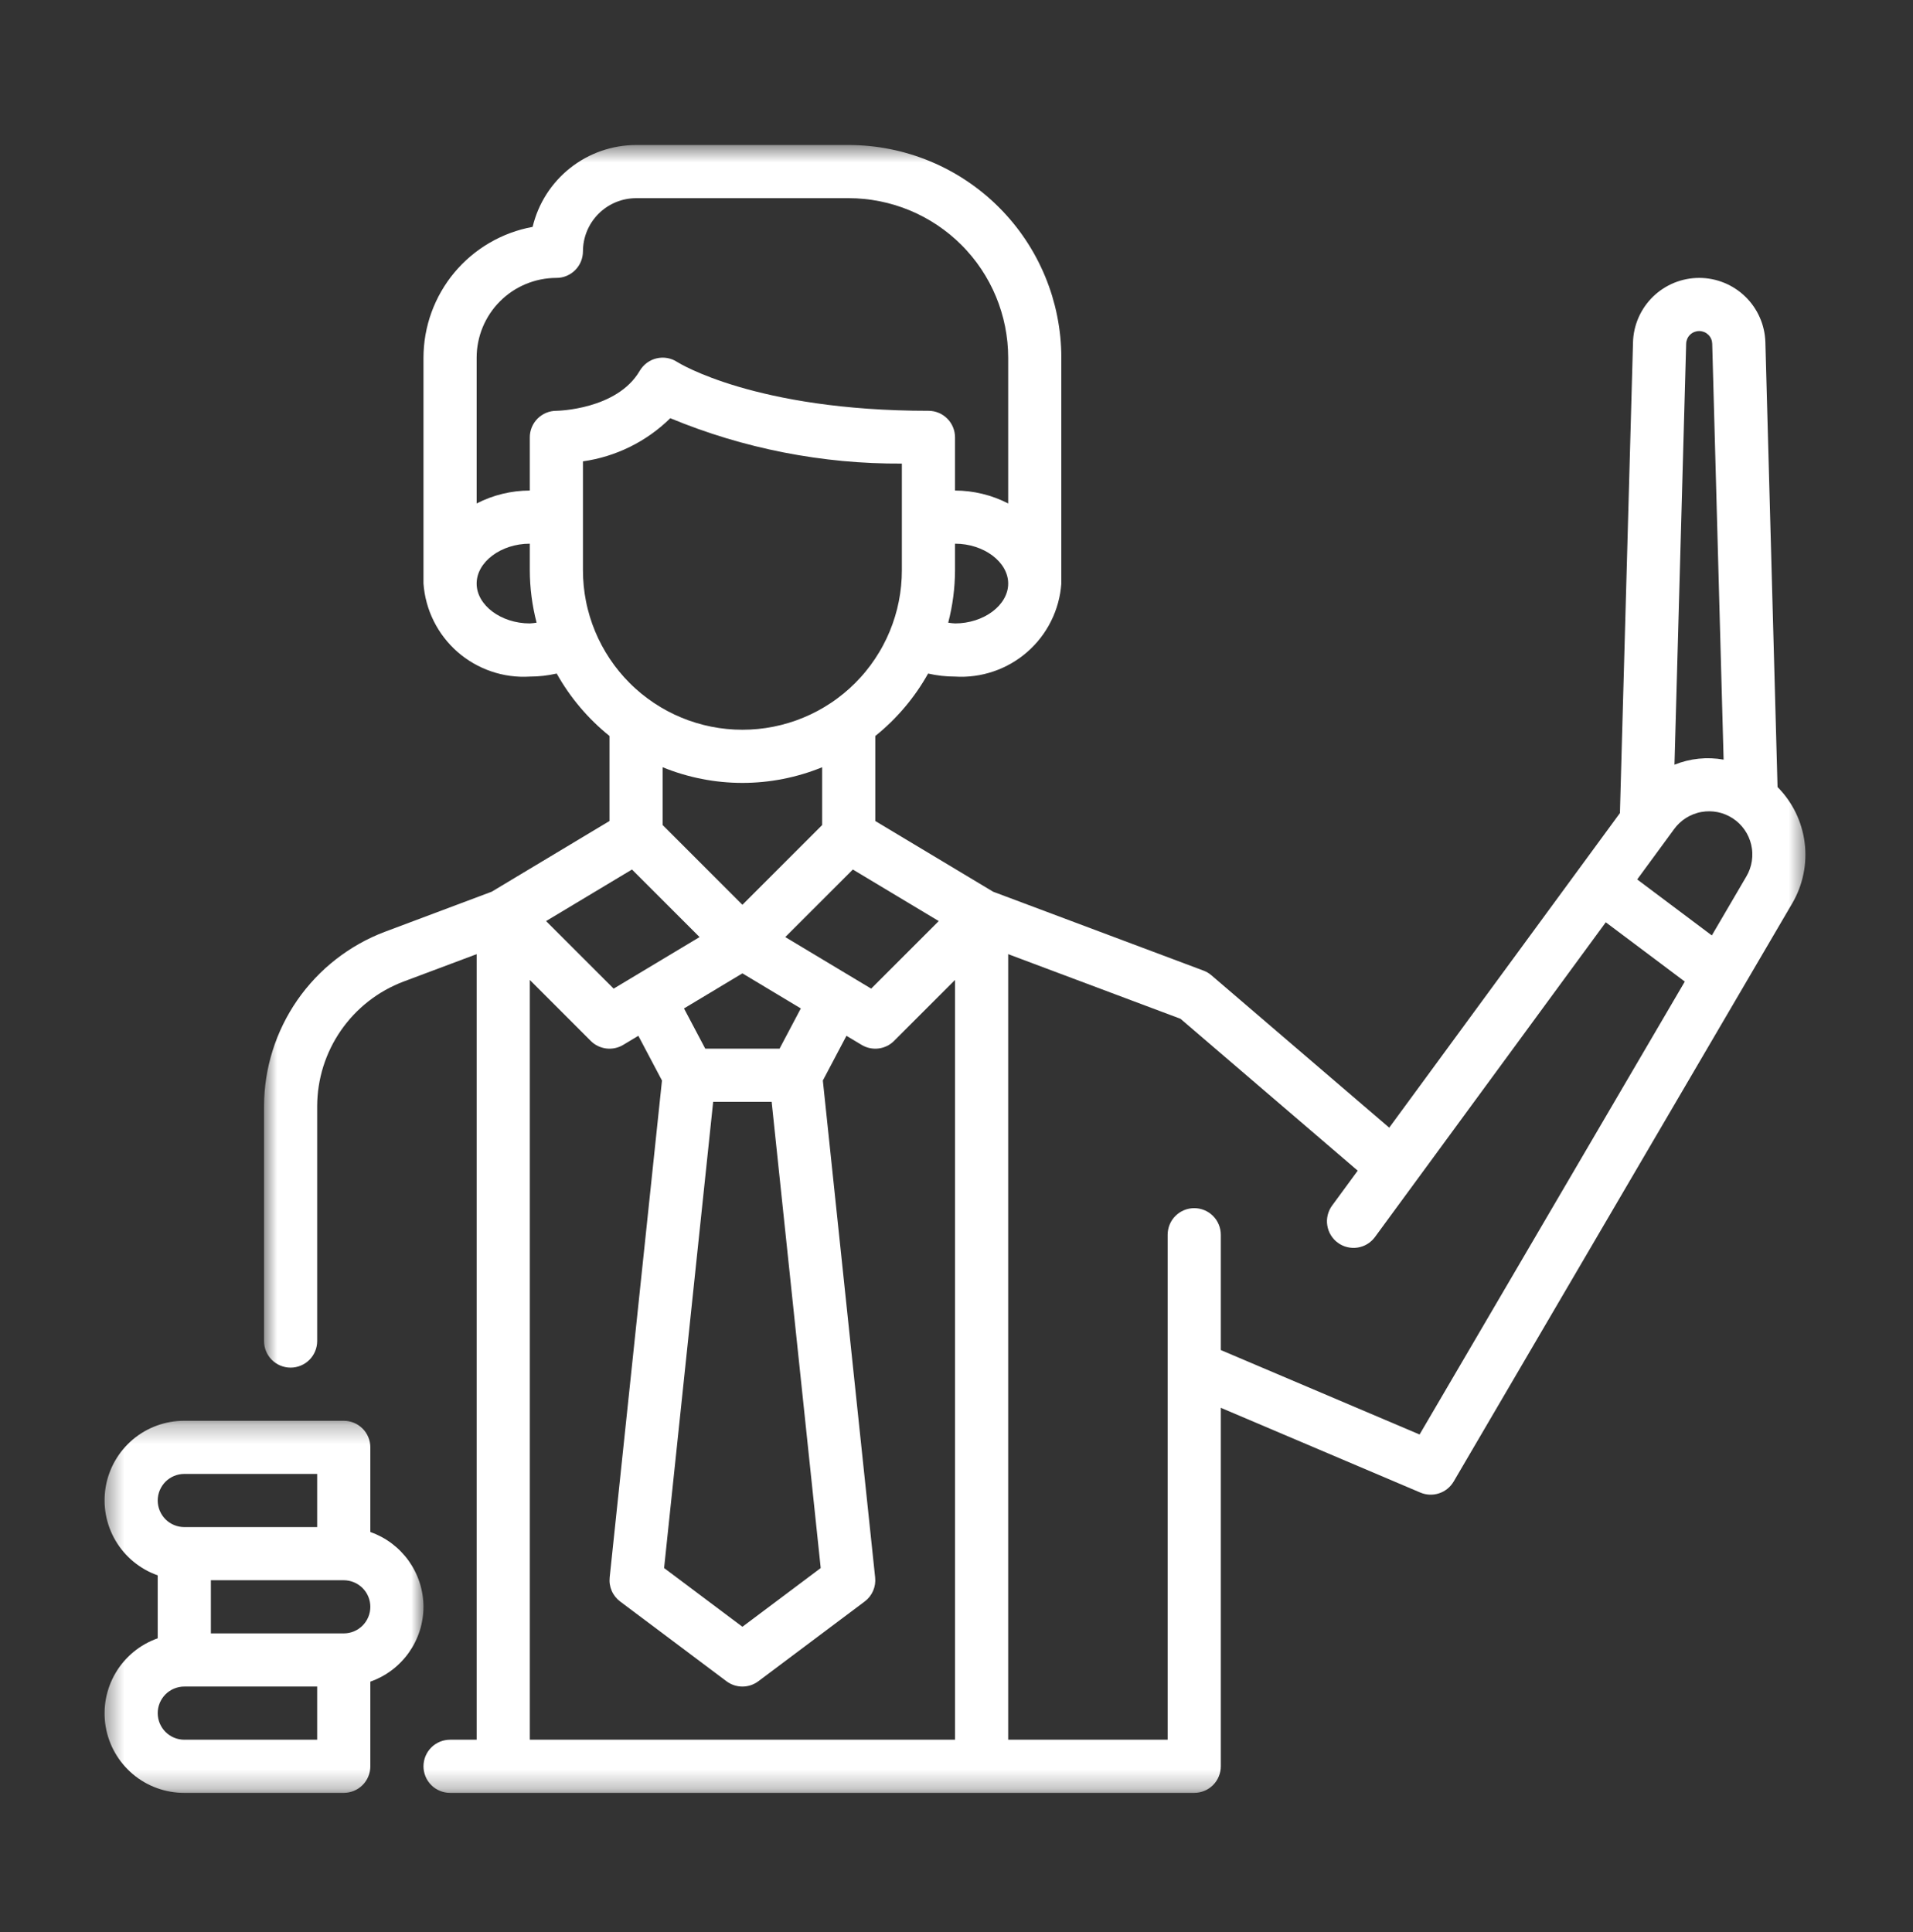 <svg width="100" height="101" viewBox="0 0 100 101" fill="none" xmlns="http://www.w3.org/2000/svg">
<rect x="0" y="0" width="100" height="101" fill="#333333" stroke="none"/>
<mask id="mask0_2168_3491" style="mask-type:luminance" maskUnits="userSpaceOnUse" x="5" y="74" width="18" height="20">
<path d="M5.417 74.268H22.153V93.727H5.417V74.268Z" fill="white"/>
</mask>
<g mask="url(#mask0_2168_3491)">
<path d="M22.137 84.001C22.137 83.894 22.133 83.787 22.124 83.681C22.115 83.575 22.103 83.469 22.086 83.364C22.07 83.259 22.049 83.154 22.024 83.05C22 82.947 21.971 82.844 21.939 82.742C21.906 82.641 21.87 82.541 21.829 82.442C21.789 82.343 21.745 82.246 21.697 82.151C21.65 82.056 21.598 81.962 21.544 81.871C21.489 81.78 21.43 81.69 21.369 81.603C21.307 81.516 21.242 81.432 21.174 81.35C21.105 81.268 21.034 81.189 20.96 81.113C20.886 81.036 20.808 80.963 20.729 80.892C20.649 80.822 20.566 80.754 20.481 80.69C20.396 80.626 20.308 80.565 20.219 80.508C20.129 80.45 20.037 80.396 19.943 80.346C19.849 80.296 19.753 80.249 19.656 80.206C19.558 80.163 19.459 80.124 19.359 80.088V75.664C19.359 75.618 19.357 75.573 19.352 75.527C19.348 75.482 19.341 75.437 19.332 75.393C19.323 75.348 19.312 75.304 19.299 75.26C19.286 75.217 19.27 75.174 19.253 75.132C19.236 75.09 19.216 75.049 19.195 75.009C19.173 74.969 19.15 74.93 19.125 74.892C19.099 74.854 19.072 74.817 19.044 74.782C19.015 74.747 18.984 74.713 18.952 74.681C18.92 74.649 18.886 74.618 18.851 74.59C18.816 74.561 18.779 74.534 18.741 74.508C18.703 74.483 18.665 74.46 18.625 74.438C18.584 74.417 18.543 74.397 18.501 74.38C18.459 74.363 18.416 74.347 18.373 74.334C18.329 74.321 18.285 74.31 18.24 74.301C18.196 74.292 18.151 74.285 18.106 74.281C18.06 74.277 18.015 74.274 17.969 74.275H9.634C9.512 74.274 9.391 74.279 9.27 74.289C9.148 74.3 9.028 74.315 8.908 74.336C8.788 74.357 8.67 74.383 8.552 74.415C8.435 74.446 8.319 74.483 8.205 74.524C8.09 74.566 7.978 74.612 7.868 74.663C7.758 74.714 7.65 74.771 7.545 74.831C7.439 74.892 7.337 74.957 7.237 75.027C7.138 75.097 7.041 75.171 6.948 75.249C6.855 75.328 6.766 75.41 6.68 75.496C6.594 75.582 6.512 75.672 6.434 75.765C6.356 75.858 6.282 75.955 6.213 76.055C6.143 76.154 6.078 76.257 6.018 76.362C5.957 76.468 5.901 76.576 5.85 76.686C5.799 76.797 5.753 76.909 5.712 77.023C5.67 77.138 5.634 77.254 5.603 77.371C5.572 77.489 5.546 77.608 5.526 77.728C5.505 77.848 5.49 77.968 5.48 78.089C5.47 78.21 5.465 78.332 5.466 78.453C5.466 78.575 5.472 78.696 5.484 78.817C5.495 78.939 5.511 79.059 5.533 79.179C5.555 79.298 5.582 79.417 5.615 79.534C5.647 79.651 5.684 79.767 5.726 79.881C5.769 79.995 5.816 80.107 5.868 80.217C5.92 80.326 5.977 80.434 6.039 80.539C6.1 80.644 6.167 80.746 6.237 80.844C6.308 80.944 6.382 81.039 6.461 81.132C6.54 81.224 6.623 81.313 6.71 81.398C6.796 81.484 6.887 81.565 6.981 81.642C7.074 81.719 7.172 81.793 7.272 81.861C7.372 81.93 7.475 81.995 7.581 82.054C7.687 82.114 7.796 82.169 7.906 82.219C8.017 82.269 8.13 82.314 8.244 82.355V85.646C8.13 85.686 8.017 85.732 7.906 85.782C7.796 85.832 7.687 85.887 7.581 85.947C7.475 86.007 7.372 86.071 7.272 86.139C7.172 86.208 7.074 86.281 6.981 86.359C6.887 86.436 6.796 86.517 6.71 86.603C6.623 86.688 6.54 86.777 6.461 86.869C6.382 86.962 6.308 87.057 6.237 87.156C6.167 87.255 6.1 87.357 6.039 87.462C5.977 87.567 5.92 87.674 5.868 87.784C5.816 87.894 5.769 88.006 5.726 88.12C5.684 88.234 5.647 88.35 5.615 88.467C5.582 88.584 5.555 88.703 5.533 88.822C5.511 88.942 5.495 89.062 5.484 89.183C5.472 89.305 5.466 89.426 5.466 89.547C5.465 89.669 5.47 89.79 5.48 89.912C5.49 90.033 5.505 90.153 5.526 90.273C5.547 90.393 5.572 90.512 5.603 90.629C5.634 90.747 5.671 90.863 5.712 90.978C5.753 91.092 5.799 91.204 5.85 91.315C5.901 91.425 5.957 91.533 6.018 91.638C6.078 91.744 6.143 91.846 6.213 91.946C6.282 92.046 6.356 92.143 6.434 92.236C6.512 92.329 6.594 92.419 6.68 92.505C6.766 92.591 6.855 92.673 6.948 92.752C7.041 92.83 7.138 92.904 7.237 92.974C7.337 93.043 7.439 93.109 7.545 93.17C7.65 93.23 7.758 93.287 7.868 93.338C7.978 93.389 8.09 93.435 8.205 93.477C8.319 93.518 8.435 93.555 8.552 93.586C8.67 93.618 8.788 93.644 8.908 93.665C9.028 93.686 9.148 93.701 9.27 93.712C9.391 93.722 9.512 93.727 9.634 93.727H17.969C18.015 93.727 18.06 93.724 18.106 93.72C18.151 93.715 18.196 93.709 18.24 93.7C18.285 93.691 18.329 93.68 18.373 93.667C18.416 93.653 18.459 93.638 18.501 93.621C18.543 93.604 18.584 93.584 18.625 93.563C18.665 93.541 18.703 93.518 18.741 93.493C18.779 93.467 18.816 93.44 18.851 93.411C18.886 93.382 18.92 93.352 18.952 93.32C18.984 93.288 19.015 93.254 19.044 93.219C19.072 93.183 19.099 93.147 19.125 93.109C19.15 93.071 19.173 93.032 19.195 92.992C19.216 92.952 19.236 92.911 19.253 92.869C19.27 92.827 19.286 92.784 19.299 92.74C19.312 92.697 19.323 92.653 19.332 92.608C19.341 92.564 19.348 92.519 19.352 92.473C19.357 92.428 19.359 92.383 19.359 92.337V87.913C19.459 87.877 19.558 87.838 19.656 87.795C19.753 87.752 19.849 87.705 19.943 87.655C20.037 87.605 20.129 87.55 20.219 87.493C20.308 87.436 20.396 87.375 20.481 87.311C20.566 87.247 20.649 87.179 20.729 87.109C20.808 87.038 20.886 86.965 20.96 86.888C21.034 86.812 21.105 86.733 21.174 86.651C21.242 86.569 21.307 86.484 21.369 86.397C21.43 86.311 21.489 86.221 21.544 86.13C21.598 86.039 21.65 85.945 21.697 85.85C21.745 85.754 21.789 85.658 21.829 85.559C21.87 85.46 21.906 85.36 21.939 85.259C21.971 85.157 22 85.054 22.024 84.951C22.049 84.847 22.07 84.742 22.086 84.637C22.103 84.532 22.115 84.426 22.124 84.32C22.133 84.213 22.137 84.107 22.137 84.001ZM9.634 77.053H16.58V79.832H9.634C9.588 79.832 9.543 79.83 9.497 79.825C9.452 79.821 9.407 79.814 9.363 79.805C9.318 79.797 9.274 79.785 9.231 79.772C9.187 79.759 9.144 79.744 9.102 79.726C9.06 79.709 9.019 79.689 8.979 79.668C8.939 79.647 8.9 79.623 8.862 79.598C8.824 79.573 8.788 79.545 8.752 79.517C8.717 79.488 8.684 79.457 8.651 79.425C8.619 79.393 8.589 79.359 8.56 79.324C8.531 79.289 8.504 79.252 8.479 79.215C8.453 79.177 8.43 79.138 8.409 79.098C8.387 79.057 8.368 79.016 8.35 78.974C8.333 78.932 8.317 78.889 8.304 78.846C8.291 78.802 8.28 78.758 8.271 78.714C8.262 78.669 8.256 78.624 8.251 78.579C8.247 78.534 8.244 78.488 8.244 78.443C8.244 78.397 8.247 78.352 8.251 78.307C8.256 78.261 8.262 78.216 8.271 78.171C8.28 78.127 8.291 78.083 8.304 78.039C8.317 77.996 8.333 77.953 8.35 77.911C8.368 77.869 8.387 77.828 8.409 77.788C8.43 77.748 8.453 77.709 8.479 77.671C8.504 77.633 8.531 77.596 8.56 77.561C8.589 77.526 8.619 77.492 8.651 77.46C8.684 77.428 8.717 77.398 8.752 77.368C8.788 77.34 8.824 77.313 8.862 77.287C8.9 77.262 8.939 77.239 8.979 77.217C9.019 77.196 9.06 77.177 9.102 77.159C9.144 77.141 9.187 77.126 9.231 77.113C9.274 77.1 9.318 77.089 9.363 77.08C9.407 77.071 9.452 77.064 9.497 77.06C9.543 77.055 9.588 77.053 9.634 77.053ZM16.58 90.948H9.634C9.588 90.948 9.543 90.945 9.497 90.941C9.452 90.936 9.407 90.93 9.363 90.921C9.318 90.912 9.274 90.901 9.231 90.888C9.187 90.875 9.144 90.859 9.102 90.842C9.06 90.825 9.019 90.805 8.979 90.784C8.939 90.762 8.9 90.739 8.862 90.713C8.824 90.688 8.788 90.661 8.752 90.632C8.717 90.603 8.684 90.573 8.651 90.541C8.619 90.508 8.589 90.475 8.56 90.44C8.531 90.405 8.504 90.368 8.479 90.33C8.453 90.292 8.43 90.254 8.409 90.213C8.387 90.173 8.368 90.132 8.35 90.09C8.333 90.048 8.317 90.005 8.304 89.962C8.291 89.918 8.28 89.874 8.271 89.829C8.262 89.785 8.256 89.74 8.251 89.694C8.247 89.649 8.244 89.604 8.244 89.558C8.244 89.513 8.247 89.467 8.251 89.422C8.256 89.377 8.262 89.332 8.271 89.287C8.28 89.242 8.291 89.198 8.304 89.155C8.317 89.111 8.333 89.069 8.35 89.026C8.368 88.984 8.387 88.944 8.409 88.903C8.43 88.863 8.453 88.824 8.479 88.786C8.504 88.749 8.531 88.712 8.56 88.677C8.589 88.642 8.619 88.608 8.651 88.576C8.684 88.544 8.717 88.513 8.752 88.484C8.788 88.455 8.824 88.428 8.862 88.403C8.9 88.378 8.939 88.354 8.979 88.333C9.019 88.311 9.06 88.292 9.102 88.275C9.144 88.257 9.187 88.242 9.231 88.229C9.274 88.215 9.318 88.204 9.363 88.196C9.407 88.187 9.452 88.18 9.497 88.175C9.543 88.171 9.588 88.169 9.634 88.169H16.58V90.948ZM17.969 85.39H11.023V82.611H17.969C18.015 82.611 18.06 82.613 18.106 82.618C18.151 82.622 18.196 82.629 18.24 82.638C18.285 82.647 18.329 82.658 18.373 82.671C18.416 82.684 18.459 82.7 18.501 82.717C18.543 82.734 18.584 82.754 18.624 82.775C18.664 82.797 18.703 82.82 18.741 82.845C18.779 82.87 18.816 82.897 18.851 82.927C18.886 82.955 18.92 82.986 18.952 83.018C18.984 83.05 19.015 83.084 19.043 83.119C19.072 83.154 19.099 83.191 19.125 83.228C19.15 83.266 19.173 83.305 19.195 83.345C19.216 83.385 19.236 83.427 19.253 83.469C19.27 83.511 19.286 83.554 19.299 83.597C19.312 83.641 19.323 83.685 19.332 83.73C19.341 83.774 19.348 83.819 19.352 83.864C19.356 83.91 19.359 83.955 19.359 84.001C19.359 84.046 19.356 84.091 19.352 84.137C19.348 84.182 19.341 84.227 19.332 84.272C19.323 84.316 19.312 84.36 19.299 84.404C19.286 84.447 19.27 84.49 19.253 84.532C19.236 84.574 19.216 84.615 19.195 84.655C19.173 84.695 19.15 84.734 19.125 84.772C19.099 84.81 19.072 84.847 19.043 84.882C19.015 84.917 18.984 84.951 18.952 84.983C18.92 85.015 18.886 85.046 18.851 85.074C18.816 85.103 18.779 85.131 18.741 85.156C18.703 85.181 18.664 85.204 18.624 85.226C18.584 85.247 18.543 85.267 18.501 85.284C18.459 85.302 18.416 85.317 18.373 85.33C18.329 85.343 18.285 85.354 18.24 85.363C18.196 85.372 18.151 85.379 18.106 85.383C18.06 85.388 18.015 85.39 17.969 85.39Z" fill="white"/>
</g>
<mask id="mask1_2168_3491" style="mask-type:luminance" maskUnits="userSpaceOnUse" x="13" y="7" width="82" height="87">
<path d="M13.75 7.581H94.444V93.727H13.75V7.581Z" fill="white"/>
</mask>
<g mask="url(#mask1_2168_3491)">
<path d="M92.919 41.144L92.283 17.894C92.28 17.782 92.271 17.671 92.257 17.561C92.244 17.45 92.225 17.341 92.2 17.232C92.176 17.123 92.146 17.016 92.112 16.91C92.077 16.805 92.037 16.701 91.992 16.599C91.948 16.497 91.898 16.397 91.844 16.3C91.789 16.203 91.73 16.109 91.667 16.017C91.603 15.925 91.536 15.837 91.464 15.752C91.392 15.668 91.316 15.586 91.236 15.509C91.156 15.431 91.073 15.357 90.986 15.287C90.899 15.218 90.809 15.153 90.716 15.092C90.623 15.031 90.527 14.975 90.428 14.923C90.33 14.871 90.229 14.825 90.126 14.783C90.022 14.741 89.918 14.704 89.811 14.672C89.704 14.64 89.596 14.614 89.487 14.592C89.377 14.571 89.268 14.555 89.157 14.544C89.046 14.534 88.935 14.528 88.823 14.528C88.712 14.528 88.601 14.534 88.49 14.544C88.379 14.555 88.269 14.571 88.16 14.592C88.051 14.614 87.943 14.64 87.836 14.672C87.729 14.704 87.624 14.741 87.521 14.782C87.418 14.824 87.317 14.871 87.218 14.923C87.12 14.974 87.024 15.031 86.931 15.092C86.838 15.152 86.748 15.217 86.66 15.287C86.574 15.357 86.49 15.43 86.41 15.508C86.331 15.586 86.255 15.667 86.183 15.752C86.111 15.837 86.043 15.925 85.98 16.016C85.916 16.108 85.857 16.202 85.803 16.3C85.748 16.397 85.699 16.496 85.654 16.598C85.609 16.7 85.57 16.804 85.535 16.91C85.5 17.015 85.471 17.123 85.446 17.231C85.422 17.34 85.403 17.45 85.389 17.56C85.375 17.671 85.367 17.782 85.364 17.893L84.68 42.506L72.62 58.952L63.33 50.989C63.206 50.882 63.068 50.8 62.915 50.742L51.916 46.617L45.755 42.92V38.476C46.316 38.025 46.829 37.525 47.293 36.976C47.758 36.427 48.165 35.838 48.516 35.211C48.979 35.317 49.448 35.37 49.923 35.37C50.008 35.375 50.093 35.378 50.179 35.38C50.264 35.38 50.349 35.38 50.434 35.377C50.52 35.373 50.605 35.368 50.69 35.361C50.775 35.354 50.86 35.344 50.944 35.333C51.029 35.321 51.113 35.308 51.197 35.293C51.281 35.277 51.364 35.26 51.447 35.24C51.531 35.221 51.613 35.199 51.695 35.175C51.777 35.152 51.858 35.126 51.939 35.098C52.02 35.071 52.1 35.041 52.179 35.01C52.259 34.978 52.337 34.945 52.415 34.91C52.492 34.874 52.569 34.837 52.645 34.798C52.721 34.759 52.796 34.718 52.87 34.676C52.944 34.633 53.017 34.588 53.088 34.542C53.16 34.496 53.23 34.448 53.3 34.399C53.369 34.349 53.437 34.297 53.504 34.245C53.571 34.192 53.637 34.137 53.701 34.081C53.765 34.025 53.828 33.967 53.889 33.908C53.95 33.848 54.01 33.787 54.069 33.725C54.127 33.663 54.184 33.6 54.24 33.535C54.295 33.47 54.349 33.404 54.401 33.336C54.453 33.268 54.503 33.2 54.552 33.13C54.601 33.06 54.648 32.988 54.693 32.916C54.739 32.844 54.782 32.77 54.824 32.696C54.865 32.621 54.905 32.546 54.943 32.47C54.981 32.393 55.017 32.316 55.052 32.238C55.086 32.16 55.118 32.081 55.149 32.001C55.179 31.921 55.208 31.841 55.234 31.76C55.261 31.679 55.285 31.597 55.308 31.515C55.33 31.432 55.351 31.349 55.369 31.266C55.388 31.183 55.404 31.099 55.419 31.015C55.433 30.931 55.445 30.847 55.455 30.762C55.466 30.677 55.474 30.592 55.48 30.507V18.697C55.48 18.515 55.475 18.333 55.466 18.151C55.457 17.97 55.444 17.789 55.426 17.608C55.407 17.427 55.385 17.246 55.358 17.067C55.331 16.887 55.3 16.707 55.264 16.529C55.229 16.351 55.189 16.173 55.145 15.997C55.1 15.821 55.051 15.646 54.999 15.471C54.946 15.297 54.889 15.125 54.827 14.954C54.766 14.783 54.7 14.613 54.631 14.445C54.561 14.277 54.487 14.111 54.409 13.947C54.332 13.782 54.25 13.62 54.164 13.459C54.078 13.299 53.989 13.141 53.895 12.985C53.801 12.829 53.704 12.675 53.603 12.524C53.502 12.373 53.397 12.225 53.289 12.078C53.181 11.932 53.069 11.789 52.953 11.648C52.838 11.508 52.719 11.37 52.597 11.236C52.475 11.101 52.35 10.969 52.221 10.841C52.093 10.712 51.961 10.587 51.826 10.464C51.691 10.342 51.554 10.223 51.413 10.108C51.273 9.993 51.13 9.881 50.983 9.773C50.837 9.664 50.689 9.559 50.538 9.459C50.386 9.357 50.233 9.26 50.077 9.166C49.921 9.073 49.763 8.983 49.603 8.898C49.442 8.812 49.28 8.73 49.116 8.652C48.951 8.574 48.785 8.5 48.617 8.431C48.449 8.361 48.28 8.296 48.108 8.234C47.937 8.173 47.765 8.115 47.591 8.063C47.417 8.01 47.242 7.961 47.065 7.917C46.889 7.872 46.712 7.833 46.533 7.797C46.355 7.761 46.176 7.73 45.996 7.703C45.816 7.676 45.636 7.654 45.455 7.636C45.274 7.618 45.093 7.604 44.911 7.595C44.729 7.586 44.548 7.581 44.366 7.581H33.251C33.096 7.581 32.942 7.588 32.787 7.601C32.633 7.614 32.479 7.634 32.326 7.66C32.173 7.686 32.022 7.718 31.872 7.757C31.721 7.796 31.573 7.84 31.427 7.891C31.28 7.942 31.136 7.999 30.995 8.063C30.853 8.125 30.714 8.194 30.578 8.269C30.442 8.344 30.31 8.424 30.181 8.51C30.052 8.595 29.926 8.686 29.805 8.783C29.683 8.879 29.566 8.98 29.453 9.086C29.339 9.192 29.231 9.303 29.127 9.418C29.023 9.533 28.924 9.652 28.83 9.775C28.736 9.898 28.647 10.025 28.564 10.156C28.481 10.287 28.403 10.421 28.331 10.558C28.259 10.695 28.192 10.835 28.132 10.978C28.071 11.121 28.017 11.266 27.969 11.414C27.92 11.561 27.878 11.71 27.842 11.861C27.644 11.897 27.448 11.942 27.254 11.995C27.059 12.048 26.868 12.11 26.679 12.18C26.49 12.25 26.305 12.328 26.123 12.414C25.941 12.5 25.762 12.594 25.589 12.695C25.415 12.797 25.245 12.905 25.081 13.022C24.916 13.138 24.757 13.261 24.603 13.391C24.45 13.521 24.302 13.657 24.16 13.8C24.018 13.943 23.882 14.092 23.753 14.247C23.624 14.401 23.502 14.561 23.387 14.726C23.272 14.892 23.164 15.062 23.064 15.236C22.963 15.411 22.87 15.589 22.786 15.772C22.701 15.955 22.624 16.141 22.555 16.33C22.486 16.519 22.426 16.711 22.374 16.906C22.322 17.1 22.278 17.297 22.243 17.495C22.208 17.694 22.182 17.893 22.164 18.094C22.146 18.294 22.138 18.495 22.137 18.697V30.507C22.143 30.592 22.152 30.677 22.162 30.762C22.172 30.847 22.184 30.931 22.199 31.015C22.213 31.099 22.23 31.183 22.248 31.266C22.267 31.349 22.287 31.432 22.31 31.515C22.332 31.597 22.357 31.679 22.383 31.76C22.41 31.841 22.438 31.921 22.468 32.001C22.499 32.081 22.531 32.16 22.566 32.238C22.6 32.316 22.636 32.393 22.674 32.47C22.712 32.546 22.752 32.621 22.794 32.696C22.835 32.77 22.879 32.844 22.924 32.916C22.97 32.988 23.017 33.06 23.065 33.13C23.114 33.2 23.165 33.269 23.217 33.336C23.269 33.404 23.323 33.47 23.378 33.535C23.433 33.6 23.49 33.663 23.548 33.725C23.607 33.788 23.667 33.848 23.728 33.908C23.79 33.967 23.852 34.025 23.916 34.081C23.981 34.137 24.047 34.192 24.113 34.245C24.18 34.297 24.248 34.349 24.317 34.399C24.387 34.448 24.457 34.496 24.529 34.542C24.601 34.588 24.674 34.633 24.748 34.676C24.822 34.718 24.896 34.759 24.972 34.798C25.048 34.837 25.125 34.874 25.203 34.91C25.28 34.945 25.359 34.978 25.438 35.01C25.517 35.041 25.597 35.071 25.678 35.098C25.759 35.126 25.84 35.152 25.922 35.175C26.004 35.199 26.087 35.221 26.17 35.24C26.253 35.26 26.337 35.277 26.42 35.293C26.504 35.308 26.588 35.321 26.673 35.333C26.758 35.344 26.842 35.354 26.927 35.361C27.012 35.368 27.097 35.373 27.183 35.377C27.268 35.38 27.353 35.38 27.439 35.38C27.524 35.378 27.609 35.375 27.695 35.37C28.169 35.37 28.638 35.317 29.101 35.211C29.452 35.838 29.86 36.427 30.324 36.976C30.789 37.525 31.301 38.025 31.862 38.476V42.92L25.701 46.617L20.113 48.714C19.883 48.801 19.657 48.896 19.435 49C19.212 49.104 18.994 49.216 18.78 49.337C18.566 49.457 18.357 49.586 18.153 49.722C17.948 49.858 17.75 50.002 17.556 50.153C17.362 50.304 17.175 50.462 16.993 50.627C16.812 50.793 16.637 50.965 16.468 51.143C16.3 51.322 16.138 51.507 15.983 51.697C15.828 51.888 15.681 52.084 15.541 52.286C15.401 52.488 15.269 52.695 15.145 52.907C15.021 53.118 14.905 53.334 14.797 53.555C14.689 53.776 14.589 54 14.498 54.228C14.407 54.456 14.325 54.687 14.251 54.922C14.178 55.156 14.113 55.392 14.057 55.632C14.001 55.871 13.954 56.112 13.917 56.354C13.879 56.597 13.851 56.841 13.831 57.086C13.812 57.33 13.802 57.576 13.802 57.821V70.106C13.802 70.152 13.804 70.197 13.808 70.243C13.813 70.288 13.819 70.333 13.828 70.378C13.837 70.422 13.848 70.466 13.861 70.51C13.874 70.553 13.89 70.596 13.907 70.638C13.925 70.68 13.944 70.721 13.966 70.761C13.987 70.802 14.01 70.84 14.036 70.878C14.061 70.916 14.088 70.953 14.117 70.988C14.146 71.023 14.176 71.057 14.208 71.089C14.24 71.121 14.274 71.151 14.309 71.18C14.345 71.209 14.381 71.236 14.419 71.262C14.457 71.287 14.496 71.31 14.536 71.332C14.576 71.353 14.617 71.373 14.659 71.39C14.701 71.408 14.744 71.423 14.788 71.436C14.831 71.449 14.875 71.46 14.92 71.469C14.964 71.478 15.009 71.485 15.055 71.489C15.1 71.494 15.145 71.496 15.191 71.496C15.236 71.496 15.281 71.494 15.327 71.489C15.372 71.485 15.417 71.478 15.462 71.469C15.506 71.46 15.55 71.449 15.594 71.436C15.637 71.423 15.68 71.408 15.722 71.39C15.764 71.373 15.806 71.353 15.846 71.332C15.886 71.31 15.925 71.287 15.963 71.262C16 71.236 16.037 71.209 16.072 71.18C16.107 71.151 16.141 71.121 16.173 71.089C16.205 71.057 16.236 71.023 16.265 70.988C16.294 70.953 16.32 70.916 16.346 70.878C16.371 70.84 16.395 70.802 16.416 70.761C16.437 70.721 16.457 70.68 16.474 70.638C16.492 70.596 16.507 70.553 16.52 70.51C16.533 70.466 16.545 70.422 16.553 70.378C16.562 70.333 16.569 70.288 16.573 70.243C16.578 70.197 16.58 70.152 16.58 70.106V57.821C16.581 57.646 16.588 57.471 16.602 57.296C16.615 57.121 16.635 56.947 16.663 56.773C16.689 56.6 16.723 56.428 16.763 56.257C16.802 56.086 16.849 55.917 16.901 55.75C16.954 55.583 17.013 55.417 17.078 55.255C17.143 55.092 17.214 54.932 17.291 54.774C17.368 54.616 17.451 54.462 17.54 54.311C17.629 54.16 17.723 54.012 17.823 53.868C17.923 53.723 18.028 53.583 18.139 53.447C18.249 53.311 18.364 53.179 18.485 53.051C18.605 52.924 18.73 52.801 18.86 52.683C18.99 52.565 19.124 52.452 19.262 52.344C19.4 52.236 19.542 52.133 19.688 52.036C19.834 51.939 19.983 51.847 20.136 51.761C20.289 51.675 20.445 51.595 20.604 51.521C20.763 51.446 20.924 51.378 21.089 51.316L24.916 49.881V90.948H23.526C23.481 90.948 23.436 90.951 23.39 90.955C23.345 90.959 23.3 90.966 23.256 90.975C23.211 90.984 23.167 90.995 23.123 91.008C23.08 91.021 23.037 91.037 22.995 91.054C22.953 91.071 22.912 91.091 22.872 91.112C22.831 91.134 22.792 91.157 22.755 91.182C22.717 91.208 22.68 91.235 22.645 91.263C22.61 91.292 22.576 91.323 22.544 91.355C22.512 91.387 22.482 91.421 22.453 91.456C22.424 91.491 22.397 91.528 22.371 91.566C22.346 91.603 22.323 91.642 22.301 91.683C22.28 91.723 22.26 91.764 22.243 91.806C22.226 91.848 22.21 91.891 22.197 91.934C22.184 91.978 22.173 92.022 22.164 92.067C22.155 92.111 22.148 92.156 22.144 92.201C22.14 92.247 22.137 92.292 22.137 92.338C22.137 92.383 22.14 92.428 22.144 92.474C22.148 92.519 22.155 92.564 22.164 92.609C22.173 92.653 22.184 92.697 22.197 92.741C22.21 92.784 22.226 92.827 22.243 92.869C22.26 92.911 22.28 92.952 22.301 92.993C22.323 93.033 22.346 93.072 22.371 93.109C22.397 93.147 22.424 93.184 22.453 93.219C22.482 93.254 22.512 93.288 22.544 93.32C22.576 93.352 22.61 93.383 22.645 93.412C22.68 93.44 22.717 93.468 22.755 93.493C22.792 93.518 22.831 93.541 22.872 93.563C22.912 93.585 22.953 93.604 22.995 93.621C23.037 93.639 23.08 93.654 23.123 93.667C23.167 93.68 23.211 93.691 23.256 93.7C23.3 93.709 23.345 93.716 23.39 93.72C23.436 93.725 23.481 93.727 23.526 93.727H62.426C62.472 93.727 62.517 93.725 62.563 93.72C62.608 93.716 62.653 93.709 62.698 93.7C62.742 93.692 62.786 93.68 62.83 93.667C62.873 93.654 62.916 93.639 62.958 93.621C63.001 93.604 63.041 93.585 63.082 93.563C63.122 93.542 63.161 93.518 63.199 93.493C63.236 93.468 63.273 93.441 63.308 93.412C63.343 93.383 63.377 93.352 63.409 93.32C63.441 93.288 63.472 93.254 63.501 93.219C63.529 93.184 63.557 93.147 63.582 93.109C63.607 93.072 63.63 93.033 63.652 92.993C63.673 92.952 63.693 92.912 63.71 92.869C63.728 92.827 63.743 92.784 63.756 92.741C63.769 92.697 63.78 92.653 63.789 92.609C63.798 92.564 63.805 92.519 63.809 92.474C63.814 92.428 63.816 92.383 63.816 92.338V73.596L74.246 78.027C74.323 78.06 74.403 78.085 74.485 78.104C74.566 78.122 74.649 78.133 74.733 78.137C74.816 78.14 74.9 78.136 74.982 78.124C75.065 78.113 75.147 78.094 75.226 78.067C75.306 78.041 75.382 78.008 75.456 77.968C75.529 77.927 75.598 77.881 75.663 77.829C75.729 77.776 75.789 77.718 75.843 77.654C75.898 77.591 75.946 77.523 75.989 77.451L93.69 47.22C93.759 47.101 93.823 46.98 93.882 46.856C93.942 46.733 93.996 46.606 94.045 46.478C94.094 46.35 94.137 46.22 94.176 46.088C94.214 45.956 94.247 45.823 94.274 45.689C94.302 45.554 94.324 45.419 94.34 45.283C94.356 45.146 94.367 45.01 94.372 44.873C94.377 44.736 94.377 44.598 94.371 44.461C94.365 44.324 94.353 44.187 94.336 44.051C94.319 43.915 94.296 43.78 94.268 43.645C94.239 43.511 94.205 43.378 94.166 43.247C94.127 43.115 94.083 42.985 94.033 42.858C93.983 42.73 93.928 42.604 93.868 42.48C93.808 42.357 93.743 42.237 93.672 42.118C93.602 42 93.528 41.885 93.448 41.773C93.369 41.661 93.285 41.553 93.197 41.448C93.108 41.343 93.016 41.242 92.919 41.144ZM88.823 17.307C88.867 17.307 88.911 17.311 88.954 17.319C88.997 17.328 89.039 17.34 89.08 17.356C89.121 17.373 89.16 17.393 89.197 17.417C89.233 17.441 89.268 17.469 89.299 17.499C89.331 17.53 89.359 17.563 89.384 17.6C89.409 17.636 89.43 17.674 89.448 17.715C89.466 17.755 89.479 17.797 89.489 17.84C89.498 17.883 89.503 17.926 89.504 17.97L90.1 39.712C89.668 39.635 89.233 39.618 88.797 39.663C88.36 39.708 87.938 39.813 87.531 39.977L88.142 17.97C88.143 17.926 88.148 17.883 88.157 17.84C88.167 17.797 88.181 17.755 88.198 17.715C88.216 17.674 88.237 17.636 88.262 17.599C88.287 17.563 88.315 17.53 88.347 17.499C88.378 17.468 88.412 17.441 88.449 17.417C88.486 17.393 88.525 17.373 88.566 17.356C88.607 17.34 88.649 17.328 88.692 17.319C88.735 17.311 88.779 17.307 88.823 17.307ZM37.28 57.601H40.337L42.902 81.973L38.809 85.043L34.715 81.973L37.28 57.601ZM40.75 54.822H36.867L35.755 52.718L38.809 50.885L41.862 52.718L40.75 54.822ZM41.049 48.988L44.582 45.456L49.072 48.151L45.539 51.683L41.049 48.988ZM30.473 29.812V24.118C30.901 24.058 31.322 23.963 31.735 23.836C32.148 23.708 32.549 23.548 32.936 23.357C33.324 23.165 33.694 22.944 34.047 22.694C34.399 22.443 34.73 22.166 35.038 21.863C35.995 22.26 36.969 22.607 37.961 22.907C38.953 23.206 39.957 23.455 40.973 23.654C41.989 23.853 43.013 24.001 44.044 24.099C45.075 24.196 46.109 24.241 47.144 24.235V29.812C47.144 29.949 47.141 30.085 47.134 30.221C47.127 30.358 47.118 30.494 47.104 30.63C47.091 30.765 47.074 30.901 47.054 31.036C47.034 31.171 47.011 31.305 46.984 31.439C46.958 31.573 46.928 31.706 46.895 31.838C46.861 31.97 46.825 32.102 46.785 32.233C46.746 32.363 46.703 32.492 46.657 32.621C46.611 32.749 46.562 32.877 46.51 33.003C46.458 33.129 46.402 33.254 46.344 33.377C46.286 33.5 46.224 33.622 46.16 33.742C46.096 33.862 46.029 33.981 45.958 34.098C45.888 34.215 45.815 34.331 45.739 34.444C45.664 34.557 45.585 34.669 45.504 34.779C45.423 34.888 45.339 34.996 45.252 35.101C45.166 35.207 45.077 35.31 44.985 35.411C44.893 35.512 44.8 35.611 44.703 35.707C44.606 35.804 44.508 35.898 44.407 35.989C44.306 36.081 44.202 36.17 44.097 36.257C43.991 36.343 43.884 36.427 43.774 36.508C43.665 36.59 43.553 36.668 43.44 36.744C43.326 36.82 43.211 36.893 43.094 36.963C42.977 37.033 42.858 37.1 42.738 37.165C42.618 37.229 42.496 37.29 42.373 37.349C42.249 37.407 42.124 37.462 41.999 37.514C41.873 37.567 41.745 37.616 41.617 37.662C41.488 37.708 41.359 37.751 41.228 37.79C41.098 37.83 40.967 37.866 40.834 37.899C40.702 37.932 40.569 37.962 40.435 37.989C40.301 38.015 40.167 38.039 40.032 38.059C39.897 38.079 39.761 38.096 39.626 38.109C39.49 38.122 39.354 38.132 39.218 38.139C39.081 38.146 38.945 38.149 38.809 38.149C38.672 38.149 38.536 38.146 38.4 38.139C38.263 38.132 38.127 38.122 37.992 38.109C37.856 38.096 37.721 38.079 37.585 38.059C37.451 38.039 37.316 38.015 37.182 37.989C37.049 37.962 36.916 37.932 36.783 37.899C36.651 37.866 36.519 37.83 36.389 37.79C36.258 37.751 36.129 37.708 36 37.662C35.872 37.616 35.745 37.567 35.619 37.514C35.493 37.462 35.368 37.407 35.245 37.349C35.121 37.29 34.999 37.229 34.879 37.165C34.759 37.1 34.64 37.033 34.523 36.963C34.406 36.893 34.291 36.82 34.178 36.744C34.064 36.668 33.953 36.59 33.843 36.508C33.733 36.427 33.626 36.343 33.52 36.257C33.415 36.17 33.312 36.081 33.211 35.989C33.109 35.898 33.011 35.804 32.914 35.707C32.818 35.611 32.724 35.512 32.632 35.411C32.541 35.31 32.452 35.207 32.365 35.101C32.279 34.996 32.194 34.888 32.113 34.779C32.032 34.669 31.954 34.557 31.878 34.444C31.802 34.331 31.729 34.215 31.659 34.098C31.589 33.981 31.521 33.862 31.457 33.742C31.393 33.622 31.332 33.5 31.273 33.377C31.215 33.254 31.16 33.129 31.108 33.003C31.055 32.877 31.006 32.749 30.96 32.621C30.914 32.492 30.872 32.363 30.832 32.233C30.792 32.102 30.756 31.97 30.723 31.838C30.689 31.706 30.66 31.573 30.633 31.439C30.607 31.305 30.583 31.171 30.563 31.036C30.543 30.901 30.526 30.765 30.513 30.63C30.5 30.494 30.49 30.358 30.483 30.221C30.476 30.085 30.473 29.949 30.473 29.812ZM49.923 32.591C49.804 32.584 49.685 32.571 49.567 32.552C49.801 31.654 49.919 30.741 49.923 29.812V28.423C51.429 28.423 52.702 29.377 52.702 30.507C52.702 31.637 51.429 32.591 49.923 32.591ZM29.084 14.528C29.129 14.528 29.174 14.526 29.22 14.522C29.265 14.517 29.31 14.511 29.355 14.502C29.399 14.493 29.443 14.482 29.487 14.469C29.53 14.456 29.573 14.44 29.615 14.423C29.657 14.405 29.699 14.386 29.739 14.364C29.779 14.343 29.818 14.32 29.856 14.294C29.893 14.269 29.93 14.242 29.965 14.213C30 14.184 30.034 14.154 30.066 14.122C30.098 14.089 30.129 14.056 30.158 14.02C30.187 13.985 30.214 13.949 30.239 13.911C30.264 13.873 30.288 13.834 30.309 13.794C30.33 13.754 30.35 13.713 30.367 13.671C30.385 13.629 30.4 13.586 30.413 13.542C30.426 13.499 30.438 13.455 30.446 13.41C30.455 13.366 30.462 13.32 30.466 13.275C30.471 13.23 30.473 13.184 30.473 13.139C30.473 13.048 30.478 12.957 30.487 12.867C30.496 12.776 30.509 12.686 30.527 12.597C30.545 12.508 30.567 12.42 30.593 12.333C30.62 12.245 30.651 12.16 30.685 12.076C30.72 11.992 30.759 11.91 30.802 11.83C30.845 11.749 30.892 11.671 30.942 11.596C30.993 11.52 31.047 11.447 31.105 11.377C31.162 11.307 31.223 11.239 31.288 11.175C31.352 11.111 31.419 11.05 31.49 10.992C31.56 10.934 31.633 10.88 31.709 10.829C31.784 10.779 31.862 10.732 31.942 10.689C32.023 10.646 32.105 10.607 32.189 10.572C32.273 10.538 32.358 10.507 32.445 10.48C32.532 10.454 32.62 10.432 32.71 10.414C32.799 10.396 32.889 10.383 32.979 10.374C33.07 10.365 33.16 10.36 33.251 10.36H44.366C44.502 10.36 44.638 10.364 44.775 10.37C44.911 10.377 45.047 10.388 45.182 10.401C45.318 10.414 45.453 10.431 45.588 10.452C45.723 10.472 45.858 10.495 45.992 10.522C46.125 10.548 46.258 10.579 46.391 10.612C46.523 10.645 46.654 10.681 46.785 10.721C46.915 10.761 47.044 10.804 47.173 10.85C47.301 10.896 47.428 10.945 47.554 10.997C47.68 11.05 47.805 11.105 47.928 11.163C48.051 11.222 48.173 11.283 48.293 11.347C48.414 11.412 48.532 11.479 48.649 11.549C48.766 11.619 48.881 11.692 48.995 11.768C49.108 11.844 49.219 11.922 49.329 12.004C49.439 12.085 49.546 12.169 49.651 12.255C49.757 12.342 49.86 12.431 49.961 12.523C50.062 12.614 50.161 12.708 50.257 12.805C50.354 12.901 50.448 13 50.539 13.101C50.631 13.202 50.72 13.305 50.807 13.411C50.893 13.516 50.977 13.623 51.059 13.733C51.14 13.842 51.218 13.954 51.294 14.067C51.37 14.181 51.443 14.296 51.513 14.413C51.583 14.53 51.65 14.648 51.715 14.769C51.779 14.889 51.84 15.011 51.899 15.134C51.957 15.257 52.012 15.382 52.065 15.508C52.117 15.634 52.166 15.761 52.212 15.889C52.258 16.018 52.301 16.147 52.34 16.278C52.38 16.408 52.417 16.54 52.45 16.672C52.483 16.804 52.513 16.937 52.54 17.071C52.567 17.205 52.59 17.339 52.61 17.474C52.63 17.609 52.647 17.744 52.661 17.88C52.674 18.016 52.684 18.151 52.691 18.288C52.698 18.424 52.702 18.56 52.702 18.697V26.32C52.272 26.099 51.822 25.931 51.352 25.817C50.883 25.703 50.406 25.645 49.923 25.644V22.865C49.923 22.82 49.921 22.774 49.916 22.729C49.912 22.684 49.905 22.639 49.896 22.594C49.887 22.549 49.877 22.505 49.863 22.462C49.85 22.418 49.835 22.375 49.817 22.333C49.8 22.291 49.781 22.25 49.759 22.21C49.738 22.17 49.714 22.131 49.689 22.093C49.664 22.055 49.636 22.019 49.608 21.983C49.579 21.948 49.548 21.915 49.516 21.883C49.484 21.85 49.45 21.82 49.415 21.791C49.38 21.762 49.343 21.735 49.306 21.71C49.268 21.684 49.229 21.661 49.189 21.64C49.148 21.618 49.108 21.599 49.066 21.581C49.023 21.564 48.981 21.549 48.937 21.535C48.894 21.522 48.849 21.511 48.805 21.502C48.76 21.494 48.715 21.487 48.67 21.482C48.625 21.478 48.579 21.476 48.534 21.476C39.45 21.476 35.443 18.95 35.411 18.93C35.372 18.904 35.332 18.88 35.29 18.858C35.248 18.836 35.205 18.816 35.162 18.798C35.118 18.78 35.073 18.765 35.028 18.752C34.983 18.739 34.937 18.728 34.89 18.719C34.844 18.711 34.797 18.705 34.75 18.701C34.703 18.697 34.656 18.696 34.608 18.697C34.561 18.698 34.514 18.702 34.467 18.708C34.42 18.714 34.374 18.722 34.328 18.733C34.282 18.743 34.237 18.756 34.192 18.771C34.147 18.787 34.103 18.804 34.061 18.824C34.018 18.844 33.976 18.866 33.935 18.89C33.895 18.914 33.855 18.94 33.817 18.968C33.779 18.996 33.743 19.026 33.708 19.057C33.673 19.089 33.639 19.123 33.608 19.158C33.576 19.193 33.547 19.23 33.519 19.267C33.491 19.306 33.465 19.345 33.441 19.386C32.25 21.427 29.109 21.476 29.084 21.476C29.038 21.476 28.993 21.478 28.948 21.482C28.902 21.487 28.857 21.494 28.813 21.502C28.768 21.511 28.724 21.522 28.68 21.535C28.637 21.549 28.594 21.564 28.552 21.581C28.51 21.599 28.469 21.618 28.428 21.64C28.389 21.661 28.35 21.684 28.312 21.71C28.274 21.735 28.237 21.762 28.202 21.791C28.167 21.82 28.133 21.85 28.101 21.883C28.069 21.915 28.038 21.948 28.01 21.983C27.981 22.019 27.953 22.055 27.928 22.093C27.903 22.131 27.88 22.17 27.858 22.21C27.837 22.25 27.817 22.291 27.8 22.333C27.783 22.375 27.767 22.418 27.754 22.462C27.741 22.505 27.73 22.549 27.721 22.594C27.712 22.639 27.705 22.684 27.701 22.729C27.697 22.774 27.694 22.82 27.695 22.865V25.644C27.211 25.645 26.735 25.703 26.265 25.817C25.795 25.931 25.346 26.099 24.916 26.32V18.697C24.916 18.56 24.923 18.424 24.936 18.288C24.95 18.153 24.97 18.018 24.997 17.884C25.023 17.75 25.057 17.618 25.096 17.487C25.136 17.357 25.182 17.228 25.234 17.102C25.286 16.976 25.345 16.853 25.409 16.733C25.474 16.612 25.544 16.495 25.619 16.382C25.695 16.269 25.777 16.159 25.863 16.053C25.95 15.948 26.041 15.847 26.138 15.751C26.234 15.654 26.335 15.563 26.441 15.476C26.546 15.389 26.656 15.308 26.769 15.232C26.883 15.156 27 15.086 27.12 15.022C27.24 14.958 27.363 14.899 27.489 14.847C27.616 14.795 27.744 14.749 27.874 14.709C28.005 14.669 28.137 14.636 28.271 14.609C28.405 14.582 28.54 14.562 28.675 14.549C28.811 14.535 28.947 14.528 29.084 14.528ZM27.695 32.591C26.188 32.591 24.916 31.637 24.916 30.507C24.916 29.377 26.188 28.423 27.695 28.423V29.812C27.698 30.741 27.817 31.654 28.05 32.552C27.932 32.571 27.814 32.584 27.695 32.591ZM38.809 40.928C39.523 40.928 40.231 40.859 40.932 40.721C41.633 40.583 42.315 40.38 42.977 40.109V43.132L38.809 47.3L34.641 43.132V40.109C35.302 40.38 35.984 40.583 36.685 40.721C37.386 40.859 38.094 40.928 38.809 40.928ZM33.036 45.456L36.569 48.988L32.078 51.683L28.545 48.151L33.036 45.456ZM27.695 51.229L30.88 54.415C30.934 54.47 30.993 54.519 31.055 54.564C31.118 54.609 31.184 54.648 31.253 54.682C31.322 54.715 31.394 54.743 31.468 54.765C31.541 54.787 31.616 54.803 31.693 54.812C31.769 54.822 31.846 54.824 31.922 54.821C31.999 54.818 32.075 54.808 32.151 54.792C32.226 54.776 32.299 54.754 32.371 54.726C32.443 54.698 32.511 54.664 32.577 54.624L33.369 54.149L34.604 56.487L31.87 82.466C31.858 82.586 31.86 82.705 31.879 82.824C31.897 82.942 31.93 83.057 31.978 83.167C32.026 83.277 32.088 83.379 32.162 83.474C32.237 83.568 32.322 83.651 32.419 83.723L37.975 87.891C38.035 87.936 38.098 87.976 38.164 88.01C38.23 88.045 38.299 88.074 38.37 88.098C38.441 88.121 38.513 88.139 38.586 88.151C38.66 88.163 38.734 88.169 38.809 88.169C38.883 88.169 38.958 88.163 39.031 88.151C39.105 88.139 39.177 88.121 39.248 88.098C39.319 88.074 39.387 88.045 39.453 88.01C39.519 87.976 39.582 87.936 39.642 87.891L45.199 83.723C45.295 83.651 45.381 83.568 45.455 83.474C45.53 83.379 45.591 83.277 45.639 83.167C45.687 83.057 45.721 82.942 45.739 82.824C45.757 82.705 45.76 82.586 45.747 82.466L43.013 56.487L44.248 54.149L45.04 54.624C45.106 54.664 45.175 54.698 45.247 54.726C45.318 54.754 45.391 54.776 45.467 54.792C45.542 54.808 45.618 54.818 45.695 54.821C45.772 54.824 45.848 54.822 45.925 54.812C46.001 54.803 46.076 54.787 46.15 54.765C46.224 54.743 46.295 54.715 46.364 54.682C46.433 54.648 46.499 54.609 46.562 54.564C46.624 54.519 46.683 54.47 46.737 54.415L49.923 51.229V90.948H27.695V51.229ZM74.207 74.992L63.816 70.577V64.549C63.816 64.503 63.814 64.458 63.809 64.412C63.805 64.367 63.798 64.322 63.789 64.278C63.78 64.233 63.769 64.189 63.756 64.145C63.743 64.102 63.727 64.059 63.71 64.017C63.693 63.975 63.673 63.934 63.652 63.894C63.63 63.854 63.607 63.815 63.582 63.776C63.557 63.739 63.529 63.702 63.5 63.667C63.472 63.632 63.441 63.598 63.409 63.566C63.377 63.534 63.343 63.503 63.308 63.475C63.273 63.446 63.236 63.419 63.199 63.393C63.16 63.368 63.122 63.345 63.082 63.323C63.041 63.302 63 63.282 62.958 63.265C62.916 63.248 62.873 63.232 62.83 63.219C62.786 63.206 62.742 63.195 62.698 63.186C62.653 63.177 62.608 63.17 62.563 63.166C62.517 63.161 62.472 63.159 62.426 63.159C62.381 63.159 62.336 63.161 62.29 63.166C62.245 63.17 62.2 63.177 62.156 63.186C62.111 63.195 62.067 63.206 62.023 63.219C61.98 63.232 61.937 63.248 61.895 63.265C61.853 63.282 61.812 63.302 61.772 63.323C61.731 63.345 61.693 63.368 61.655 63.393C61.617 63.419 61.58 63.446 61.545 63.475C61.51 63.503 61.477 63.534 61.444 63.566C61.412 63.598 61.382 63.632 61.352 63.667C61.324 63.702 61.297 63.739 61.271 63.776C61.246 63.815 61.223 63.854 61.201 63.894C61.18 63.934 61.16 63.975 61.143 64.017C61.126 64.059 61.11 64.102 61.097 64.145C61.084 64.189 61.073 64.233 61.064 64.278C61.055 64.322 61.048 64.367 61.044 64.412C61.039 64.458 61.037 64.503 61.037 64.549V90.948H52.702V49.881L61.709 53.259L70.973 61.199L69.632 63.028C69.605 63.064 69.58 63.102 69.557 63.141C69.534 63.181 69.513 63.221 69.494 63.262C69.475 63.303 69.458 63.345 69.443 63.388C69.428 63.431 69.415 63.475 69.404 63.519C69.394 63.563 69.385 63.608 69.379 63.653C69.372 63.698 69.368 63.743 69.366 63.788C69.364 63.834 69.365 63.879 69.367 63.924C69.37 63.97 69.374 64.015 69.382 64.06C69.388 64.105 69.397 64.149 69.409 64.193C69.42 64.237 69.434 64.281 69.449 64.323C69.465 64.366 69.482 64.408 69.502 64.449C69.522 64.49 69.543 64.53 69.567 64.568C69.591 64.607 69.616 64.645 69.644 64.681C69.671 64.718 69.7 64.753 69.73 64.786C69.761 64.82 69.793 64.851 69.827 64.882C69.861 64.912 69.896 64.941 69.933 64.967C69.97 64.994 70.008 65.019 70.047 65.043C70.086 65.066 70.126 65.087 70.167 65.106C70.208 65.125 70.25 65.142 70.293 65.158C70.336 65.172 70.379 65.186 70.424 65.196C70.468 65.207 70.512 65.216 70.557 65.222C70.603 65.229 70.647 65.233 70.693 65.235C70.738 65.237 70.784 65.237 70.829 65.234C70.874 65.232 70.92 65.227 70.965 65.221C71.01 65.213 71.054 65.204 71.098 65.193C71.142 65.182 71.185 65.169 71.228 65.153C71.271 65.138 71.313 65.12 71.354 65.101C71.395 65.081 71.435 65.059 71.474 65.036C71.513 65.012 71.55 64.987 71.587 64.96C71.623 64.932 71.658 64.904 71.691 64.873C71.725 64.842 71.757 64.81 71.787 64.776C71.818 64.743 71.847 64.707 71.873 64.671L83.94 48.215L88.071 51.314L74.207 74.992ZM91.291 45.815L89.484 48.902L85.583 45.975L87.518 43.336C87.56 43.278 87.605 43.222 87.653 43.169C87.701 43.115 87.751 43.064 87.803 43.016C87.856 42.967 87.91 42.921 87.967 42.877C88.024 42.834 88.083 42.793 88.143 42.755C88.204 42.717 88.267 42.682 88.331 42.65C88.395 42.618 88.46 42.589 88.527 42.563C88.594 42.538 88.662 42.515 88.731 42.496C88.8 42.476 88.869 42.46 88.94 42.448C89.01 42.435 89.081 42.426 89.153 42.42C89.224 42.414 89.295 42.411 89.367 42.412C89.439 42.413 89.51 42.417 89.581 42.425C89.653 42.432 89.723 42.443 89.793 42.457C89.863 42.472 89.933 42.489 90.001 42.51C90.07 42.531 90.137 42.555 90.203 42.583C90.269 42.61 90.334 42.641 90.397 42.674C90.461 42.708 90.522 42.744 90.582 42.783C90.642 42.822 90.7 42.864 90.756 42.909C90.812 42.954 90.865 43.002 90.917 43.051C90.968 43.101 91.017 43.154 91.063 43.208C91.109 43.263 91.153 43.319 91.194 43.378C91.235 43.437 91.273 43.497 91.309 43.56C91.344 43.622 91.376 43.686 91.405 43.751C91.434 43.817 91.46 43.883 91.483 43.951C91.506 44.019 91.526 44.088 91.542 44.158C91.558 44.228 91.571 44.298 91.581 44.369C91.59 44.44 91.597 44.511 91.599 44.583C91.602 44.654 91.602 44.726 91.598 44.797C91.594 44.869 91.586 44.94 91.576 45.011C91.565 45.082 91.551 45.152 91.534 45.221C91.516 45.291 91.496 45.359 91.472 45.427C91.448 45.494 91.421 45.56 91.391 45.625C91.36 45.69 91.327 45.754 91.291 45.815Z" fill="white"/>
</g>
</svg>
